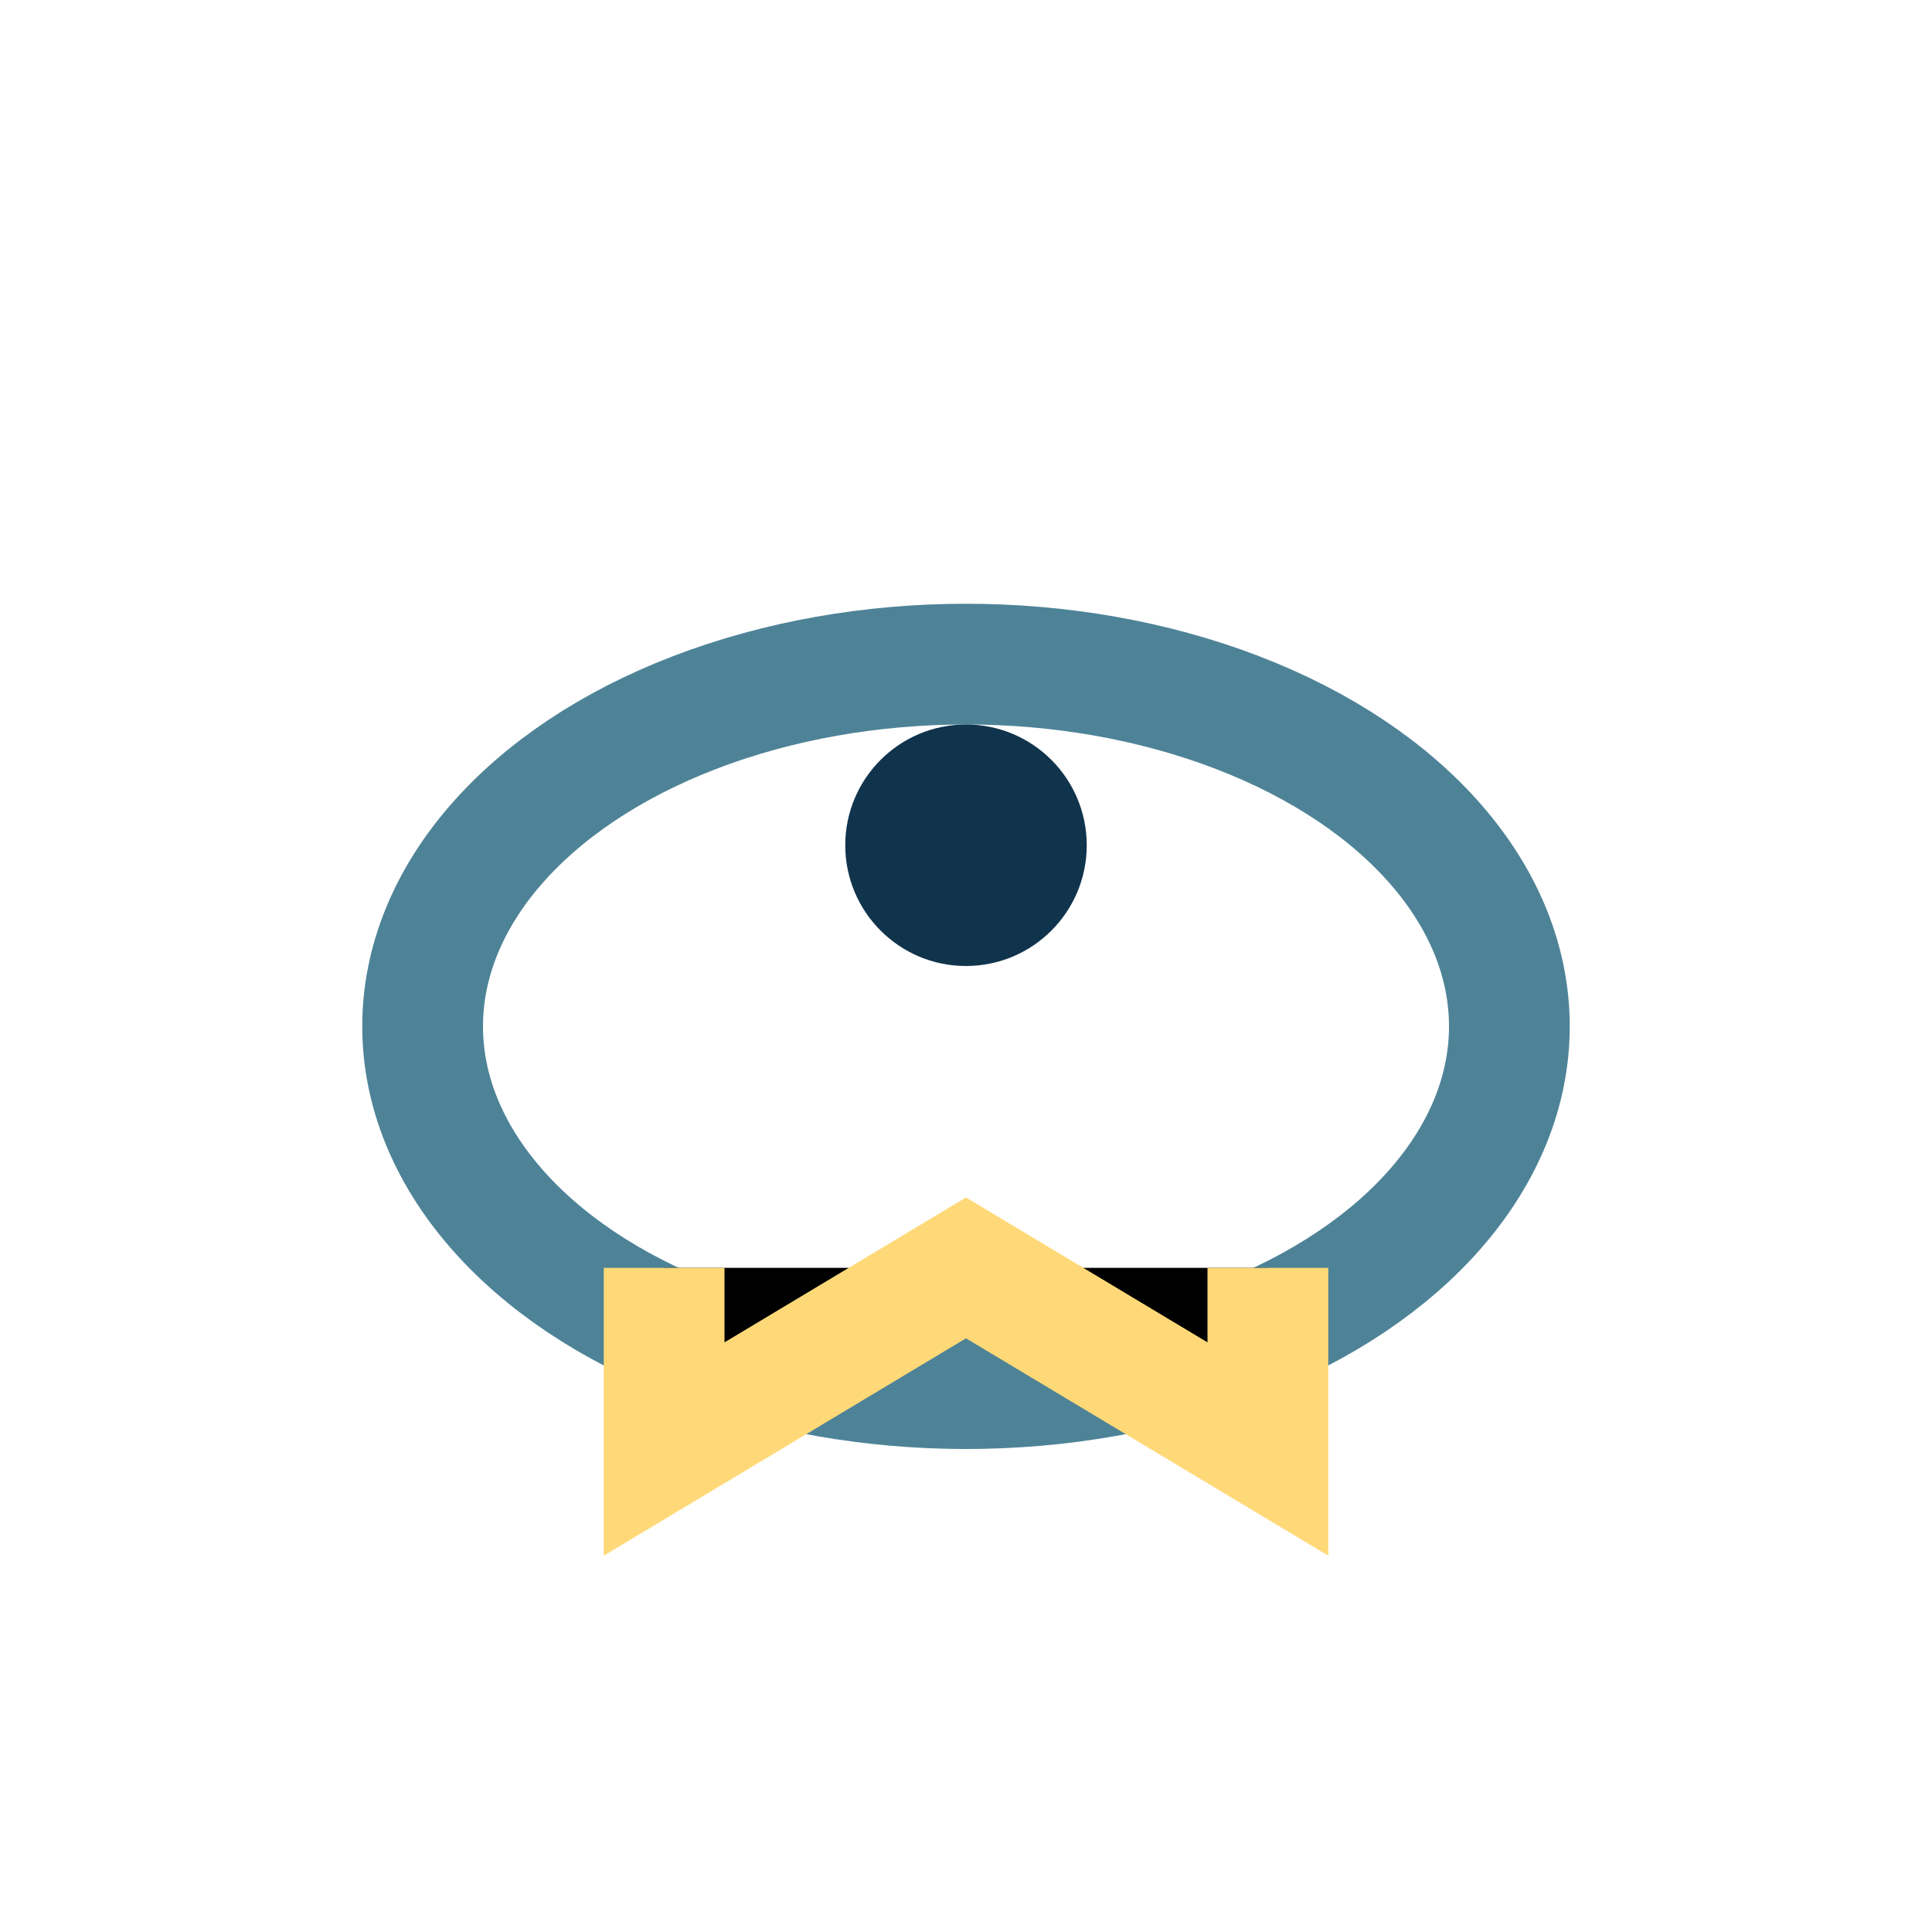 <?xml version="1.0" encoding="UTF-8"?>
<svg xmlns="http://www.w3.org/2000/svg" width="32" height="32" viewBox="0 0 32 32"><ellipse cx="16" cy="17" rx="9" ry="6" fill="none" stroke="#4E8397" stroke-width="2"/><path d="M11 21v3l5-3 5 3v-3" stroke="#FFD977" stroke-width="2"/><circle cx="16" cy="14" r="2" fill="#11344D"/></svg>